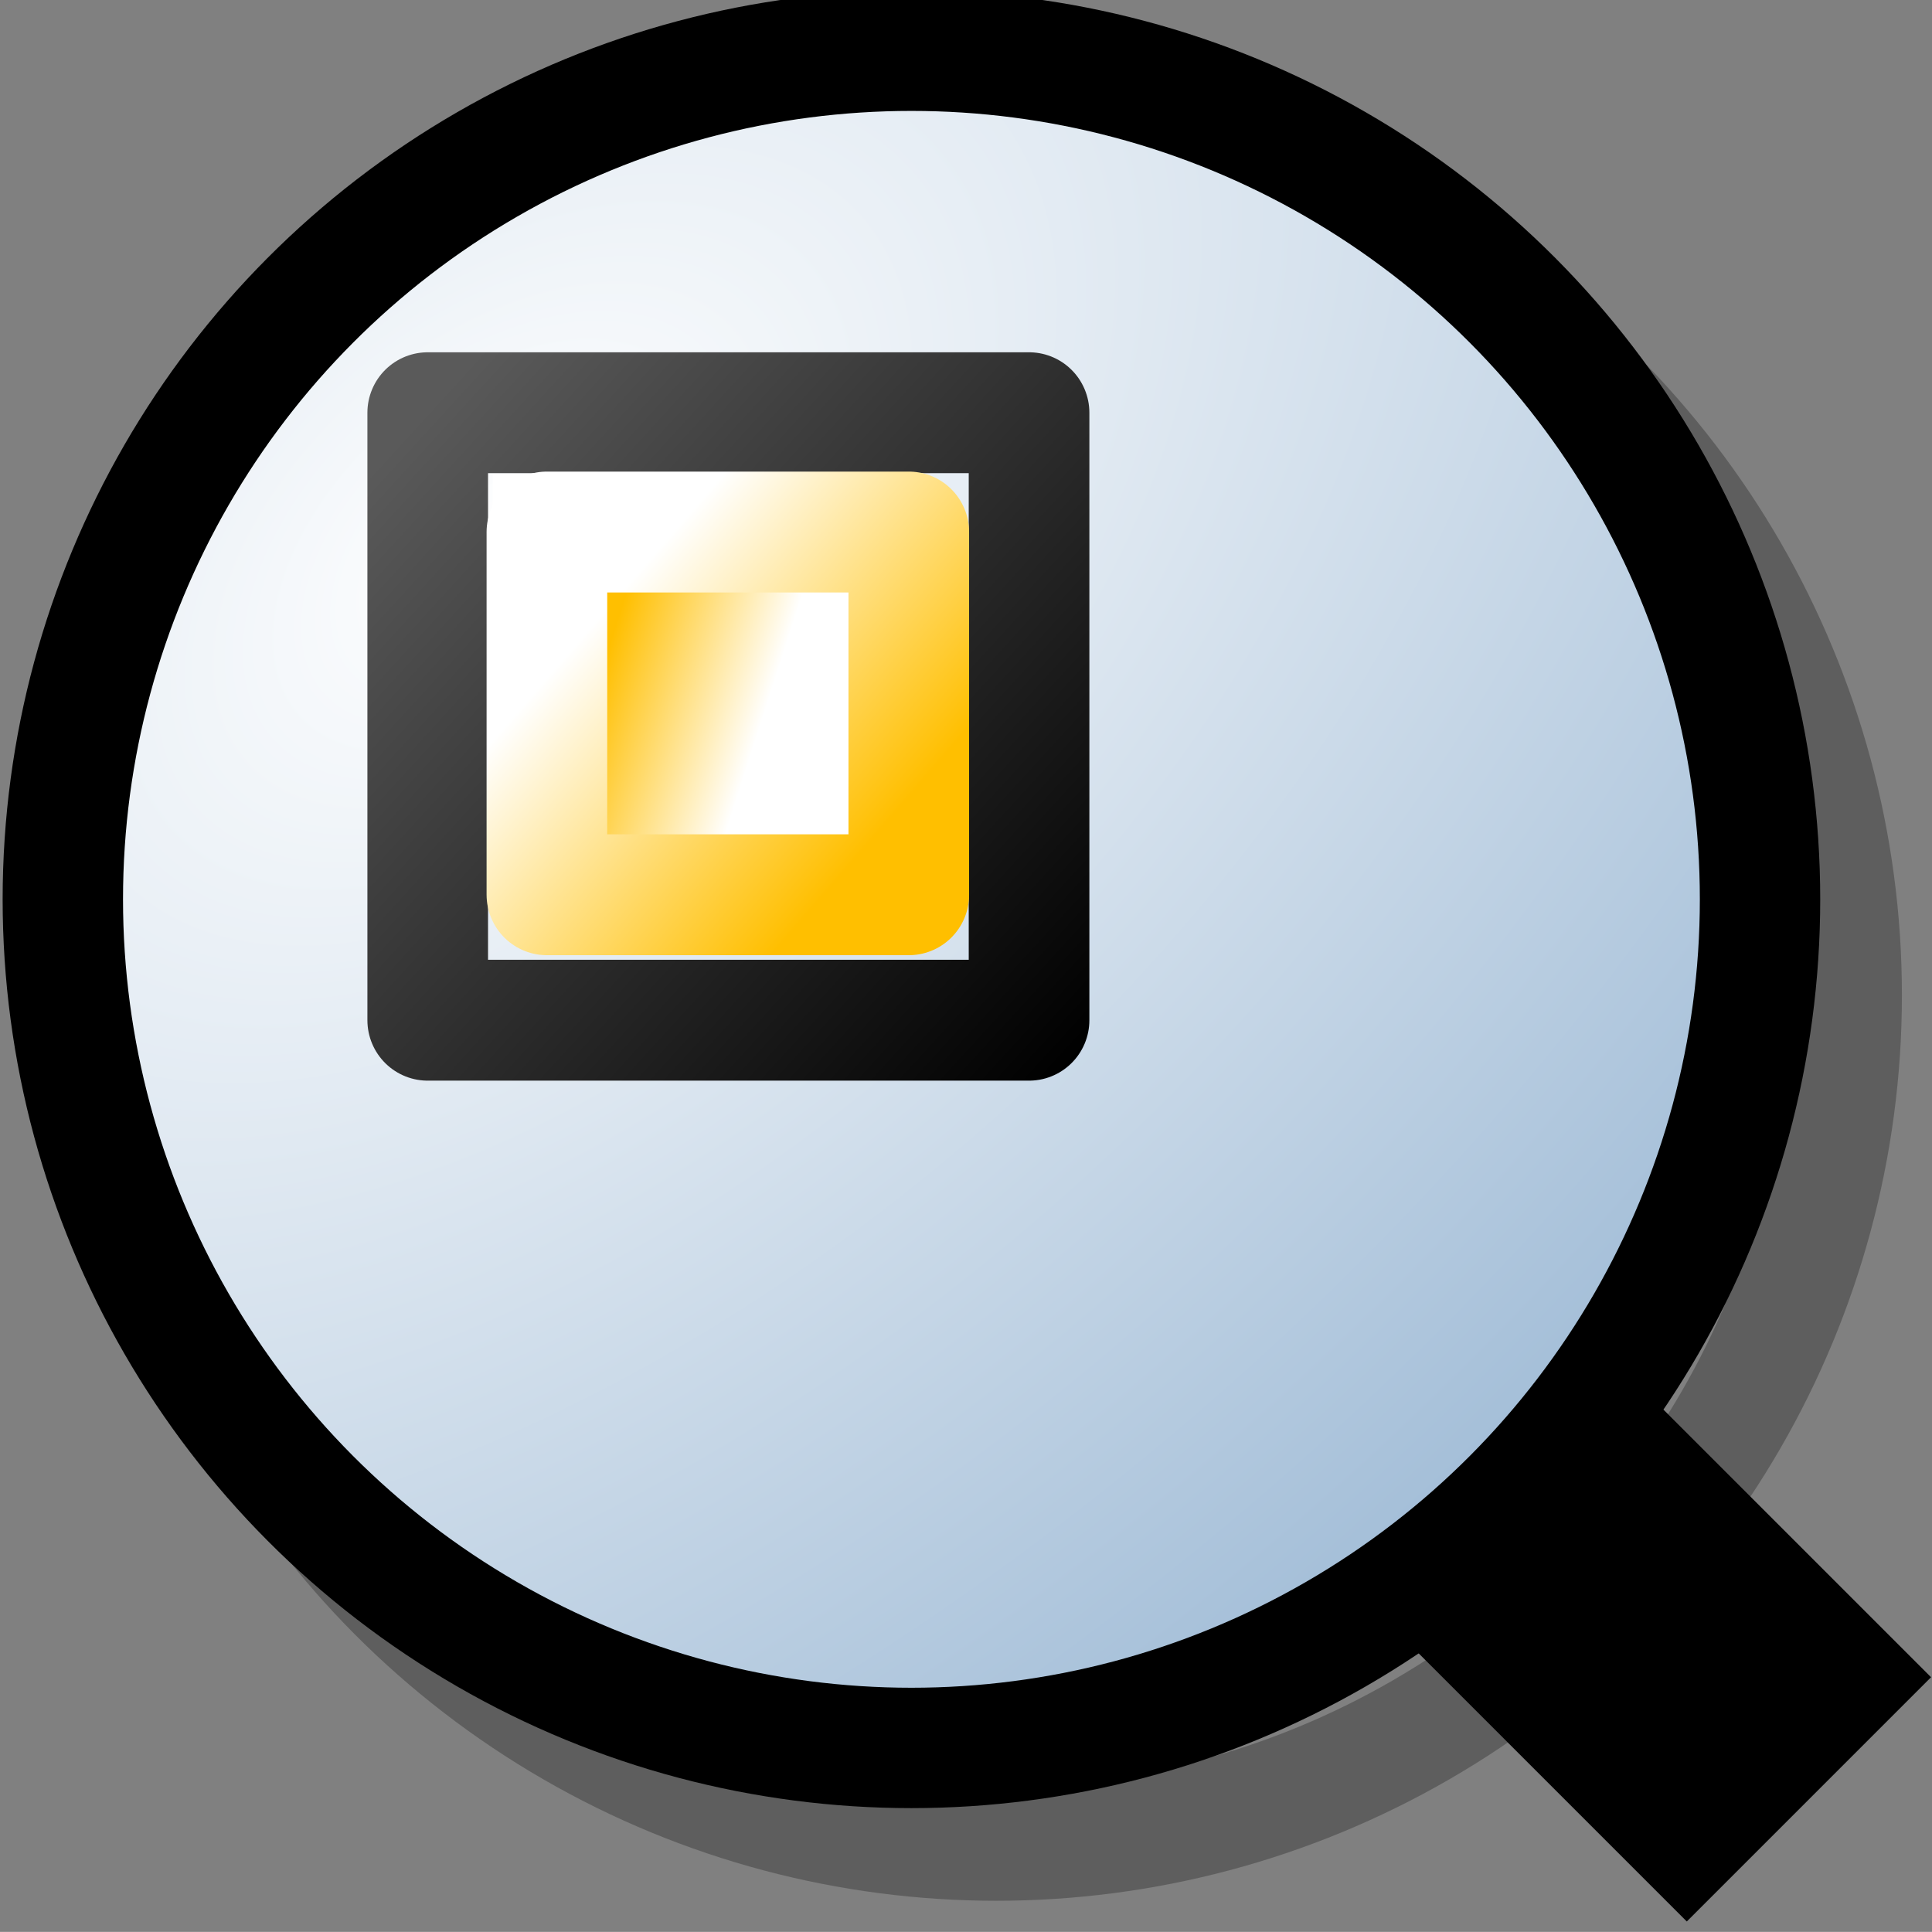 <?xml version="1.0" encoding="UTF-8" standalone="no"?>
<svg
   xmlns:dc="http://purl.org/dc/elements/1.1/"
   xmlns:cc="http://web.resource.org/cc/"
   xmlns:rdf="http://www.w3.org/1999/02/22-rdf-syntax-ns#"
   xmlns:svg="http://www.w3.org/2000/svg"
   xmlns="http://www.w3.org/2000/svg"
   xmlns:xlink="http://www.w3.org/1999/xlink"
   xmlns:sodipodi="http://inkscape.sourceforge.net/DTD/sodipodi-0.dtd"
   xmlns:inkscape="http://www.inkscape.org/namespaces/inkscape"
   id="svg1"
   width="16"
   height="15.999"
  >
  <rect width="100%" height="100%" fill="#808080" stroke="none"/>
  <sodipodi:namedview
     id="base"
     showgrid="true"
     gridspacingy="1pt"
     gridspacingx="1pt"
     gridoriginy="0pt"
     gridoriginx="0pt"
  />
  <defs id="defs3">

    <linearGradient id="linearGradient5704">
      <stop id="stop5706" offset="0" style="stop-color:#5a5a5a;stop-opacity:1"/>
      <stop id="stop5708" offset="1" style="stop-color:#000000;stop-opacity:1"/>
    </linearGradient>
    <linearGradient gradientTransform="matrix(0.625,0,0,1.008,-0.612,35.295)" gradientUnits="userSpaceOnUse" id="linearGradient5849" inkscape:collect="always" x1="15.157" x2="20.359" xlink:href="#linearGradient5704" y1="214.008" y2="221.692"/>
    <linearGradient id="linearGradient6684">
      <stop id="stop6686" offset="0" style="stop-color:#ffbf00;stop-opacity:1"/>
      <stop id="stop6688" offset="1" style="stop-color:#ffffff;stop-opacity:1"/>
    </linearGradient>
    <linearGradient gradientTransform="matrix(0.377,0,0,0.6,3.962,123.684)" gradientUnits="userSpaceOnUse" id="linearGradient5853" inkscape:collect="always" x1="19.763" x2="16.232" xlink:href="#linearGradient6684" y1="220.343" y2="215.462"/>
    <linearGradient id="linearGradient5740">
      <stop id="stop5742" offset="0" style="stop-color:#ffffff;stop-opacity:1"/>
      <stop id="stop5744" offset="1" style="stop-color:#98b6d3;stop-opacity:1"/>
    </linearGradient>
    <linearGradient gradientTransform="matrix(0.501,0,0,1.002,1.674,36.504)" gradientUnits="userSpaceOnUse" id="linearGradient5851" inkscape:collect="always" x1="17.076" x2="19.156" xlink:href="#linearGradient6684" y1="215.672" y2="217.012"/>
    <radialGradient cx="171.775" cy="153.063" fx="171.775" fy="153.063" gradientTransform="matrix(1.122,1.253,-2.055,1.83,297.34,-339.253)" gradientUnits="userSpaceOnUse" id="radialGradient5855" inkscape:collect="always" r="7.47" xlink:href="#linearGradient5740"/>
  </defs>
<g id="zoom-fit-drawing" inkscape:label="#zoom_draw" transform="matrix(0.996,0,0,0.998,-4.883,-247.571)">
  <g id="use5824" transform="matrix(1,0,0,0.998,-0.072,0.509)">
    <circle cx="179" cy="159" id="path4220" r="7" style="color:#000000;fill:none;stroke:#000000;stroke-width:0.94;stroke-linecap:round;stroke-linejoin:round;stroke-miterlimit:0;stroke-opacity:0.265" transform="matrix(1.008,0,0,1.008,-167.173,96.057)"/>
    <rect height="16" id="rect10601" style="color:#000000;fill:none" width="16" x="5.027" y="248.029"/>
    <path d="M 18.031,259 16,261.031 19,264.031 21.031,262 18.031,259 Z" id="path10605" inkscape:connector-curvature="0" style="fill:#000000;fill-rule:evenodd"/>
    <circle cx="179" cy="159" id="path10607" r="7" style="color:#000000;fill:url(#radialGradient5855);fill-rule:evenodd;stroke:#000000;stroke-width:0.993;stroke-linecap:round;stroke-linejoin:round;stroke-miterlimit:0" transform="matrix(1.008,0,0,1.008,-167.879,95.26)"/>
  </g>
  <path d="M 74,282 75,282 75,280 77,280 77,279 74,279 74,282 Z" id="path4192" inkscape:connector-curvature="0" sodipodi:nodetypes="ccccccc" style="fill:#ffffff;fill-rule:evenodd" transform="translate(-65,-27)"/>
  <g id="g5984">
    <rect height="5.041" id="rect4828" style="color:#000000;fill:none;stroke:url(#linearGradient5849);stroke-width:1.003;stroke-linejoin:round;stroke-miterlimit:0" width="5" x="8.459" y="251.492"/>
    <rect height="3.01" id="rect4830" style="color:#000000;fill:url(#linearGradient5851);fill-rule:evenodd;stroke:url(#linearGradient5853);stroke-width:1.003;stroke-linecap:round;stroke-linejoin:round;stroke-miterlimit:0" width="3.009" x="9.45" y="252.482"/>
  </g>
  <g id="use5989" transform="matrix(1,0,0,1,3,2.959)">
    <rect height="5.041" id="rect4828" style="color:#000000;fill:none;stroke:url(#linearGradient5849);stroke-width:1.003;stroke-linejoin:round;stroke-miterlimit:0" width="5" x="8.459" y="251.492"/>
    <rect height="3.01" id="rect4830" style="color:#000000;fill:url(#linearGradient5851);fill-rule:evenodd;stroke:url(#linearGradient5853);stroke-width:1.003;stroke-linecap:round;stroke-linejoin:round;stroke-miterlimit:0" width="3.009" x="9.45" y="252.482"/>
  </g>
</g>

</svg>
